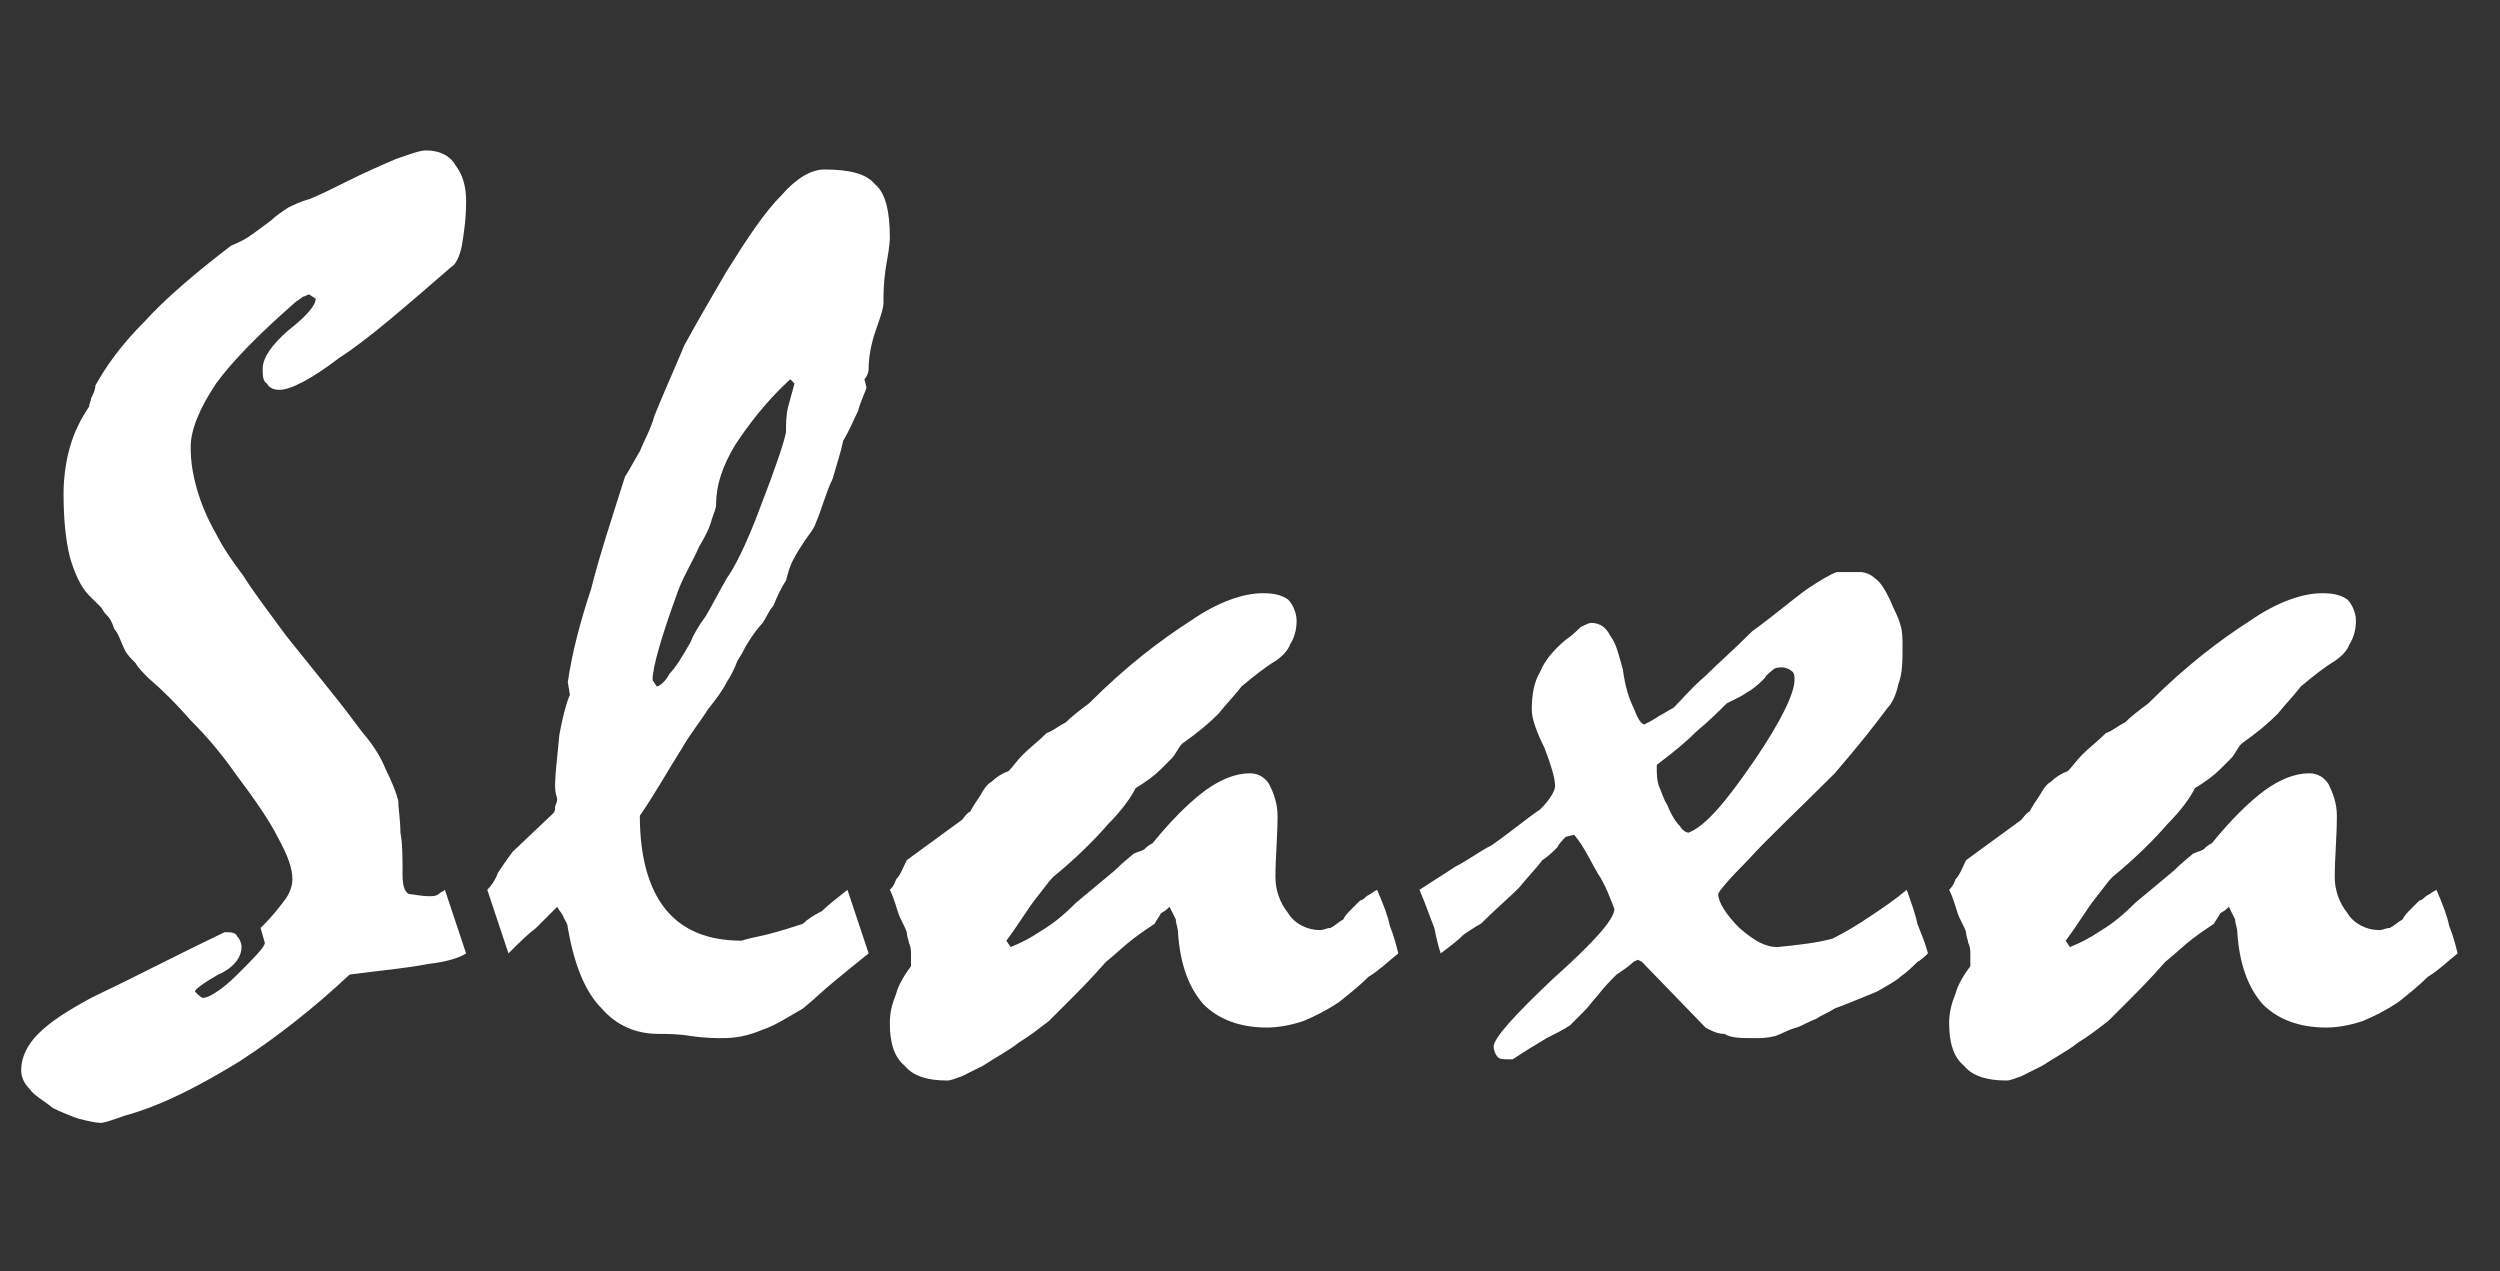 <?xml version="1.0" standalone="no"?>

<svg viewBox="0 0 118 60" style="background-color:#ffffff00" version="1.1" xmlns="http://www.w3.org/2000/svg" xmlns:xlink="http://www.w3.org/1999/xlink" xml:space="preserve" x="0px" y="0px" width="118px" height="60px">
	<rect x="0" y="0" width="118" height="60" fill="#333333" stroke="none"/>
	<g id="%u0421%u043B%u043E%u0439%201">
		<path id="logo1" visibility="hidden" d="M 98.3 53.2 C 97.8 54 97.3 54.7 96.8 55.4 C 95.9 56.7 95.8 56.7 94 57.3 C 94 55.8 93.7 54.4 94.1 53 C 94.5 51.8 94.6 50.4 95.8 49.6 C 96.7 49 97.2 48 98.3 47.6 C 98.7 47.5 98.9 47.1 99.2 46.7 C 99.7 46.2 100.1 45.7 100.9 44.8 C 100.3 48.1 99.7 50.8 98.3 53.2 L 98.3 53.2 ZM 45.2 33.9 L 45.1 33.8 C 45.1 33.8 45.2 33.8 45.3 33.8 C 45.3 33.8 45.3 33.9 45.2 33.9 L 45.2 33.9 ZM 77.8 21.4 C 77.8 21.3 77.9 21.4 77.8 21.4 C 77.9 21.5 77.9 21.5 77.9 21.5 C 77.8 21.4 77.7 21.4 77.7 21.4 C 77.7 21.4 77.7 21.4 77.8 21.4 L 77.8 21.4 ZM 115.4 30.3 C 112.6 31.4 110.1 33.1 107.6 34.7 C 107.5 34.5 107.5 34.5 107.5 34.4 C 107.9 32.5 108.3 30.6 108.8 28.7 C 108.9 28 109.3 27.3 109 26.7 C 108.8 25.7 108.9 24.7 108.8 23.8 C 108.8 23.4 108.7 23.1 108.7 22.8 C 107.6 22 106.6 21.2 105.5 22 C 105 23 105.5 23.9 105.2 24.8 C 105.1 25.5 105.1 26.2 104.8 27 C 104.5 28.5 104.1 29.9 103.7 31.3 C 103 33.2 101.8 34.7 100.3 36 C 99.8 36.5 99.2 36.9 98.3 36.7 C 97.6 35.8 97.7 34.8 97.9 33.8 C 98.4 31.8 98.7 29.5 99.8 27.7 C 99.2 26.4 99.2 26.4 97.9 26.1 C 96.9 26.2 96.5 26.8 96.3 27.5 C 95.8 29.3 95.2 31.1 95.3 33.1 C 95.2 33.1 95.2 33.1 95.1 33 C 94.6 33.7 94 34.4 93.5 35 C 92.2 36.5 91.2 38.1 89.4 39.2 C 88.7 39.4 88 39.4 87.5 38.5 C 86.7 37.2 86.2 35.9 86.7 34.4 C 87 33.7 87.2 33.1 87.1 32.4 C 87.1 31 87.4 29.5 87.7 28.1 C 87.9 27.6 87.8 27.1 87.8 26.7 C 87.7 26.5 87.6 26.2 87.4 26 C 86.6 25.3 85.4 25.4 84.5 26.1 C 82.9 27.2 81.7 28.6 80.4 30.1 C 79.6 31.2 78.7 32.4 77.6 33.7 C 77.7 32.1 78.3 30.7 78.9 29.4 C 79.4 28.2 79.4 26.9 80.2 25.8 C 80.5 25.3 80.4 24.4 80.9 23.9 C 81.4 23.3 81 22.5 81.4 21.9 C 81.8 21.5 81.8 21 82.1 20.3 C 82 19.8 82.2 19 82.6 18.3 C 83 17.6 82.9 16.7 83.5 16.4 C 83.6 15.8 83.6 15.5 83.7 15.3 C 84.2 14.8 84.4 14.3 84.5 13.7 C 84.8 12.4 85 11.1 85.7 9.9 C 85.9 9.4 86.2 8.9 86.4 8.5 C 85.7 7.7 84.9 7.4 83.9 7.1 C 82.8 8.9 82.3 10.8 81.4 12.6 C 80.5 14.4 79.7 16.3 78.7 18.1 C 78.8 18.2 78.9 18.4 78.9 18.6 C 78.6 18.8 78.4 19 78.1 19.1 C 78 19.3 78 20 77.7 20.4 C 77.1 21.2 77 22.3 77 23.2 C 76.5 24 76.2 24.8 75.6 25.4 C 75.2 25.8 75.4 26.2 75.2 26.6 C 75.1 27 75 27.4 74.9 27.9 C 74.8 28.4 74.6 28.9 74.4 29.5 C 74.3 29.8 74.3 30.2 74.2 30.6 C 73.8 30.8 73.3 31 73 31.3 C 72 32 71.1 33 70.1 34 C 69.1 35.1 68.2 36.3 67.3 37.4 C 67 37.7 66.6 38 66.4 38.3 C 65.3 39.1 64.2 38.8 63.6 37.7 C 62.7 36.1 62.4 34.3 62.8 32.5 C 63.2 30.7 64.1 29.1 65.6 27.9 C 66 27.5 66.4 27.4 67 27 C 66.7 28 66.5 28.9 66.3 29.7 C 67.6 30.1 68.5 29.6 69 28.6 C 69.5 27.5 69.2 26.3 68.2 25.8 C 66.6 24.9 64.7 25.3 63.5 26.8 C 62.2 28.3 61.3 30 60.2 31.8 C 59.9 32.2 59.7 32.7 59.6 33.2 C 59 33.8 58.5 34.5 57.8 34.9 C 57.5 34.9 57.3 34.9 57 34.9 C 56.3 34.9 55.6 34.7 55.2 34.1 C 54.8 33.4 54.5 32.7 54.2 32 C 54.7 31 54.4 30 54.6 29.1 C 54.3 28.7 54.1 28.3 53.8 27.9 C 52.3 27.3 51.2 27.7 50.2 28.8 C 49.2 29.9 48 31 47 32.1 C 46.5 32.6 46.1 33.1 45.7 33.5 C 45.7 33.3 45.7 33.1 45.8 33 C 46.4 31.9 46.7 30.7 46.6 29.5 C 46.6 29 46.8 28.5 47 28.1 C 47.1 27.7 47.2 27.4 47.4 27.3 C 46.5 26.2 45.8 25.9 44.6 25.7 C 44.2 26.5 43.6 27.3 43.3 28 C 42.9 28.8 42.6 29.7 42.3 30.5 L 42.3 30.5 C 41.9 30.7 41.5 31.1 41.2 31.5 C 40.5 32.5 39.8 33.6 39.2 34.6 C 38.4 35.7 37.5 36.8 36.1 37.1 C 35.7 36.5 35.5 36 35.9 35.4 C 36.1 35 35.9 34.5 35.8 34 C 35.8 33.8 35.7 33.6 35.7 33.3 C 35.9 32.2 36.2 31.2 36.5 30.1 C 36.6 29.6 36.9 29.2 36.9 28.7 C 36.9 27 37.8 25.5 38.5 23.8 C 38.1 23.5 37.7 23 37.2 22.8 C 36.4 22.7 35.4 22.6 34.8 23.1 C 34 25.4 33.6 27.7 32.4 29.7 C 30.8 32.3 28.7 34.4 26.3 36.5 C 26.5 35.4 26.7 34.5 26.9 33.7 C 27.2 32.7 27.7 31.8 27.7 30.9 C 27.9 29.4 28.8 28.3 29.8 27.4 C 29.9 27.3 30 27.2 30.3 26.8 C 29.6 26.5 29.1 26.3 28.6 26 C 28 25.9 27.5 26 27.1 26.7 C 26.9 26.9 26.7 27.3 26.6 27.7 C 26.1 29.1 25.6 30.6 25.2 32.1 C 24.9 33.3 24.6 34.4 24.7 35.6 C 24.8 37.3 26.4 38.1 27.7 37.1 C 28.2 36.9 28.5 36.6 28.9 36.1 C 29.6 35.1 30.5 34.1 31.4 33.2 C 31.5 33.1 31.7 33.1 31.9 32.9 C 32.2 33.7 32 34.5 32 35.2 C 32.2 37 32.8 38.4 34.8 39.2 C 35.6 39.4 36.3 39.3 37 39.6 C 37.7 39.7 38.1 39.5 38.4 39 C 38.8 38.5 39.1 38 39.5 37.6 C 40.1 37 40.5 36.2 40.9 35.5 C 41 36.2 41.3 36.9 41.7 37.5 C 41.8 37.6 41.9 37.7 42.1 37.8 C 42.5 37.6 42.8 37.4 43.2 37.2 C 43.6 37.4 43.9 37.5 44.4 37.6 C 44 37.8 43.7 37.8 43.5 37.9 C 43.9 38.9 44.9 38.7 45.5 38.9 C 45.9 38.5 46.5 38.1 46.8 37.6 C 47.2 37.1 47.3 36.5 47.6 35.9 C 47.7 35.7 47.7 35.6 47.8 35.5 C 49.1 34.1 50.3 32.8 51.6 31.3 C 51.8 31.8 51.9 32.1 52.1 32.6 C 52.8 34.3 53.8 35.6 55.5 36.3 C 56.4 36.7 57.2 36.7 58 36.1 C 58.2 35.8 58.5 35.6 58.8 35.4 C 59 35.3 59.3 35.2 59.5 35.1 C 59.5 35.9 59.5 36.6 59.7 37.4 C 60.1 39.7 62.9 41.1 65.2 40.5 C 66 40.2 67.2 40 68 39 C 68.1 38.9 68.3 38.9 68.4 38.9 C 68.9 39 69.2 38.7 69.5 38.4 C 69.9 37.9 70.2 37.2 70.6 37.1 C 71.6 36.7 72.1 35.9 72.5 35 C 72.7 34.8 73 34.6 73.2 34.3 L 73.2 34.3 C 73.1 34.6 73.1 34.9 73 35.2 C 72.7 36.3 72.8 37.7 72.5 38.9 C 72.2 40 72.5 41.2 73.1 42.3 C 73.5 43.3 74.5 43.1 75.1 43.6 C 75.2 43.6 75.3 43.6 75.5 43.6 C 76.3 42.3 77.4 41.3 77.8 39.8 C 78 38.9 78.7 38.1 79 37.2 C 79.8 34.7 81.4 32.5 82.8 30.3 C 82.9 30.2 83.2 30.2 83.5 30.1 C 83.3 30.8 83.1 31.2 83 31.7 C 82.8 32.5 82.3 33.4 82.5 34.3 C 82.8 35.3 83 36.3 83.4 37.2 C 84.2 39.2 85.7 40.3 87.8 40.6 C 88.5 40.7 89.3 40.8 90 40.6 C 90.7 40.2 91.5 39.6 92.2 39.2 C 93.6 38 94.4 36.3 95.4 34.8 C 95.5 35.3 95.7 35.7 95.9 36.2 C 96.6 37.3 97.4 37.7 98.6 37.8 C 99.9 37.9 101.2 37.6 102.1 36.5 C 102.2 39.1 101.9 39.8 100.3 41.5 C 99.9 42 99.4 42.4 99 42.9 C 98.7 43.1 98.5 43.4 98.1 43.9 C 98.7 43.8 99 43.8 99.4 43.8 C 99.2 44.4 98.9 44.8 98.3 44.9 C 97.8 45 97.7 45.2 97.6 45.8 C 97.4 46.4 96.7 46.9 96 47.4 C 95.5 47.7 95.3 48 95 48.5 C 94.3 49.7 93.6 50.9 93 52.2 C 92 53.8 91.1 55.4 90.7 57.3 C 91.2 57.6 91.7 58 92.1 58.4 C 93.1 59.4 94 59.7 95.5 59.4 C 96.2 59.9 96.7 59.2 97.3 59.1 C 98.4 59 99.1 58.3 99.7 57.5 C 99.9 57.2 100.2 57 100.4 56.7 C 101.2 55.6 102 54.4 102.8 53.2 C 103.2 52.7 103.3 52.1 103.6 51.5 C 104 50.1 104.5 48.7 104.9 47.4 C 105 47.1 105.1 46.9 105.1 46.5 C 105.4 45.1 105.6 43.6 105.9 42.1 C 106 41.5 106.2 41 106.3 40.4 C 106.4 39.6 106.8 39 107.4 38.6 C 109.3 37 111.2 35.5 113.2 34.2 C 114.6 33.4 116 32.5 117.8 32.2 C 117.9 32 118 31.8 118.1 31.4 C 117.3 30.9 116.3 30.6 115.4 30.3 L 115.4 30.3 ZM 23.2 18.7 C 22.8 19.2 22.6 19.8 22.2 20.3 C 21 21.9 19.9 23.4 18.3 24.7 C 18.1 24.9 18.1 25.2 18 25.5 C 17.9 25.7 17.8 25.9 17.6 26.1 L 17.7 26 C 17.6 26.2 17.6 26.3 17.6 26.3 C 16.6 26.3 15.9 26.8 15.2 27.3 C 14.7 27.7 14.1 28 13.5 28.2 C 13.1 28.3 12.7 28.4 12.5 28.8 C 12.3 29.1 11.7 29.2 10.9 29.5 C 11.9 27.7 11.9 26 12.9 24.6 C 12.9 24.5 12.9 24.5 12.9 24.4 C 13.1 22.7 14.3 21.2 14.5 19.5 C 14.5 19.3 14.6 19.1 14.8 19 C 15.3 18.5 15.2 18 14.9 17.3 C 15.1 16.9 15.4 16.6 16.1 16.6 C 17.4 16.4 18.7 16.2 20 15.8 C 20.5 15.7 20.8 15.7 21.2 15.9 C 21.4 16 21.7 16.2 22 16.3 C 22.5 16.3 23 16.2 23.2 16.8 C 23.6 17.4 23.6 18.1 23.2 18.7 L 23.2 18.7 ZM 19.4 24.8 C 19.4 24.7 19.4 24.5 19.4 24.3 L 19.5 24.3 C 19.5 24.5 19.6 24.6 19.6 24.7 C 19.5 24.8 19.5 24.8 19.4 24.8 L 19.4 24.8 ZM 25.4 23.8 C 25.6 23.3 26.1 23 26.6 22.3 C 26.8 21.5 27 20.3 27.3 19.1 C 27.1 18.7 26.8 18.4 26.8 18 C 26.2 16 24.9 14.6 23.3 13.4 C 22.9 13.2 22.5 12.7 22.2 12.6 C 20.7 12.2 19.3 11.8 17.7 11.9 C 16.1 12 14.6 12.3 13.1 12.7 C 11.5 13.2 9.7 13.3 8.5 14.7 C 8.4 14.8 8.1 14.7 8 14.8 C 7.7 14.9 7.3 15 7.1 15.3 C 6.6 16 5.8 16.4 5.1 16.9 C 4.4 17.3 3.9 17.9 3.4 18.5 C 2.9 19.1 2.2 19.6 1.6 20.3 C 1.4 20.5 1.7 21.2 1.1 21.3 C 1.1 21.3 1.1 21.8 1.1 22 C 1 22.3 1 22.6 0.9 22.8 C 1.1 23 1.3 23.2 1.6 23.6 C 1.2 23.4 0.9 23.4 0.4 23.2 C 1.1 24 0.3 24.1 0.3 24.5 C 0.8 24.8 0.2 25.8 1 26.1 C 1.3 25.7 1.6 25.3 1.9 25.1 C 2.6 24.7 3 24.3 3.3 23.7 C 3.5 23.3 3.8 23.1 4.1 22.9 C 5.7 22 6.6 20.2 8.4 19.6 C 9.1 18.7 10.1 18.8 11.2 18.1 C 10.1 20.3 9.2 22.1 8.4 24.2 C 7 27.5 5.8 30.9 4.7 34.4 C 3.9 37 3.4 39.7 3.7 42.5 C 3.9 43.7 4.1 45 5.3 45.9 C 5.4 45.9 5.8 46 6.1 46 C 6.4 45.2 5.9 44.6 5.9 43.9 C 6 43.1 6.3 42.3 6.4 41.5 C 6.6 40.4 7.2 39.5 7.5 38.4 C 7.7 37 8.2 35.9 9 34.9 C 9.8 34.9 10.6 34.9 11.3 34.8 C 11.7 34.8 12 34.7 12.3 34.6 C 14.6 33.6 16.7 32.4 18.6 31 C 19.2 30.6 20.1 30.5 20.3 29.6 C 20.3 29.5 20.4 29.4 20.5 29.4 C 21.5 29.2 22.1 28.4 22.4 27.5 C 22.6 27.3 22.9 27.1 23.1 26.9 C 23.4 26.6 23.6 26.4 23.9 26.2 C 23.8 26 23.7 25.7 23.6 25.5 C 24.5 25 25.1 24.6 25.4 23.8 L 25.4 23.8 Z" fill="#ffffff"/>
		<path d="M 20.7 42.2 C 20.6 42.3 20.4 42.3 20.3 42.3 C 19.8 42.3 19.5 42.2 19.3 42.2 C 19.1 42.1 19 41.8 19 41.3 C 19 40.5 19 39.8 18.9 39.3 C 18.9 38.7 18.8 38.2 18.8 37.8 C 18.7 37.4 18.5 36.9 18.2 36.3 C 18 35.8 17.7 35.3 17.3 34.8 C 17.2 34.7 16.9 34.3 16.3 33.5 C 15.6 32.6 14.7 31.5 13.5 30 C 12.7 28.9 12 28 11.5 27.2 C 10.9 26.4 10.5 25.8 10.2 25.2 C 9.8 24.5 9.5 23.8 9.3 23.1 C 9.1 22.4 9 21.8 9 21.1 C 9 20.3 9.4 19.3 10.2 18.1 C 11 17 12.3 15.7 13.9 14.3 C 14 14.2 14.2 14.1 14.3 14 C 14.4 14 14.5 13.9 14.6 13.9 L 14.9 14.1 C 14.9 14.4 14.5 14.9 13.6 15.6 C 12.8 16.3 12.4 16.9 12.4 17.4 C 12.4 17.7 12.4 18 12.6 18.1 C 12.7 18.3 12.9 18.4 13.2 18.4 C 13.7 18.4 14.7 17.9 16 16.9 C 17.4 16 19.1 14.5 21.3 12.6 C 21.5 12.5 21.7 12.1 21.8 11.6 C 21.9 11 22 10.3 22 9.5 C 22 8.7 21.8 8.2 21.5 7.8 C 21.2 7.3 20.7 7.1 20.1 7.1 C 19.8 7.1 19.3 7.3 18.7 7.5 C 18 7.8 17.3 8.1 16.3 8.6 C 15.7 8.9 15.1 9.2 14.6 9.4 C 14.2 9.5 13.8 9.7 13.6 9.8 C 13.3 10 13 10.2 12.8 10.4 C 12.4 10.7 12 11 11.7 11.2 C 11.4 11.4 11.1 11.5 10.9 11.6 C 9.2 12.9 7.8 14.1 6.8 15.2 C 5.7 16.3 5 17.3 4.5 18.2 C 4.5 18.4 4.4 18.6 4.3 18.8 C 4.3 18.9 4.2 19.1 4.2 19.2 C 3.8 19.8 3.5 20.4 3.3 21.1 C 3.1 21.8 3 22.6 3 23.3 C 3 24.5 3.1 25.5 3.3 26.3 C 3.5 27 3.8 27.7 4.2 28.1 C 4.4 28.3 4.6 28.5 4.8 28.7 C 4.9 28.9 5 29 5.1 29.1 C 5.2 29.2 5.3 29.4 5.4 29.7 C 5.6 29.9 5.7 30.3 5.9 30.7 C 6 30.9 6.2 31.1 6.4 31.3 C 6.5 31.5 6.8 31.8 7 32 C 7.7 32.6 8.3 33.2 9 34 C 9.7 34.7 10.4 35.5 11.1 36.5 C 12 37.7 12.7 38.7 13.1 39.5 C 13.6 40.4 13.8 41 13.8 41.5 C 13.8 41.8 13.7 42.1 13.5 42.4 C 13.2 42.8 12.9 43.2 12.4 43.7 L 12.3 43.8 L 12.5 44.5 C 12.5 44.7 12 45.2 11.2 46 C 10.4 46.8 9.8 47.1 9.6 47.1 C 9.5 47.1 9.4 47 9.2 46.8 C 9.2 46.7 9.6 46.4 10.3 46 C 11 45.7 11.4 45.2 11.4 44.7 C 11.4 44.5 11.3 44.3 11.2 44.2 C 11.1 44 10.9 44 10.6 44 C 8.5 45 6.4 46.1 4.3 47.1 C 3.2 47.7 2.4 48.2 1.8 48.8 C 1.3 49.3 1 49.9 1 50.5 C 1 50.8 1.1 51.1 1.4 51.4 C 1.6 51.7 2 51.9 2.5 52.3 C 2.9 52.5 3.4 52.7 3.7 52.8 C 4.1 52.9 4.5 53 4.8 53 C 5.3 52.9 5.7 52.7 6.1 52.6 C 7.8 52.1 9.5 51.2 11.3 50.1 C 13 49 14.8 47.6 16.5 46 C 18 45.8 19.2 45.7 20.2 45.5 C 21.1 45.4 21.7 45.2 22 45 L 21 42 C 20.9 42.1 20.8 42.1 20.7 42.2 L 20.7 42.2 Z" fill="#ffffff"/>
		<path d="M 24 45 C 24.5 44.5 24.9 44.1 25.3 43.8 C 25.7 43.4 26 43.1 26.3 42.8 C 26.4 43 26.6 43.2 26.6 43.3 C 26.7 43.5 26.8 43.6 26.8 43.8 C 27.1 45.5 27.6 46.8 28.4 47.6 C 29.1 48.4 30 48.8 31.1 48.8 C 31.5 48.8 32 48.8 32.6 48.9 C 33.3 49 33.8 49 34.1 49 C 34.7 49 35.3 48.9 36 48.6 C 36.6 48.4 37.2 48 37.9 47.6 C 38.4 47.2 38.9 46.7 39.4 46.3 C 40 45.8 40.5 45.4 41 45 L 40 42 C 39.5 42.4 39.1 42.7 38.8 43 C 38.4 43.2 38.1 43.4 37.9 43.6 C 37 43.9 36.3 44.1 35.8 44.2 C 35.3 44.3 35 44.4 35 44.4 C 33.4 44.4 32.2 43.9 31.4 42.9 C 30.6 41.9 30.2 40.4 30.2 38.5 C 30.9 37.5 31.5 36.4 32.2 35.3 C 32.6 34.6 33.1 34 33.4 33.5 C 33.8 33 34.1 32.6 34.3 32.2 C 34.5 31.9 34.7 31.5 34.8 31.2 C 35 30.9 35.1 30.7 35.2 30.5 C 35.5 30 35.8 29.6 36 29.4 C 36.2 29.1 36.3 28.8 36.5 28.6 C 36.7 28.1 36.9 27.7 37.1 27.4 C 37.2 27 37.3 26.7 37.4 26.5 C 37.6 26.1 37.8 25.8 38 25.5 C 38.2 25.2 38.4 25 38.5 24.7 C 38.8 24 39 23.2 39.3 22.6 C 39.5 21.9 39.7 21.3 39.8 20.8 C 40.1 20.3 40.3 19.8 40.5 19.4 C 40.6 19 40.8 18.6 40.9 18.3 L 40.8 17.9 C 40.9 17.8 41 17.6 41 17.4 C 41 16.9 41.1 16.3 41.3 15.7 C 41.5 15.1 41.7 14.6 41.7 14.3 C 41.7 13.9 41.7 13.4 41.8 12.7 C 41.9 12.1 42 11.6 42 11.2 C 42 10 41.8 9.1 41.3 8.7 C 40.9 8.2 40.1 8 38.9 8 C 38.3 8 37.6 8.4 36.9 9.2 C 36.1 10 35.3 11.2 34.3 12.8 C 33.6 14 32.9 15.2 32.3 16.3 C 31.8 17.5 31.3 18.6 30.9 19.6 C 30.7 20.3 30.4 20.8 30.2 21.3 C 29.9 21.8 29.7 22.2 29.5 22.5 C 28.9 24.4 28.3 26.2 27.9 27.8 C 27.4 29.3 27 30.8 26.8 32.2 L 26.9 32.8 C 26.8 33 26.6 33.6 26.4 34.7 C 26.3 35.8 26.2 36.6 26.2 37 C 26.2 37.2 26.2 37.4 26.3 37.7 C 26.3 37.9 26.2 38 26.2 38.1 C 26.2 38.2 26.2 38.3 26.1 38.4 L 24.2 40.2 C 23.9 40.6 23.7 40.9 23.5 41.2 C 23.4 41.5 23.2 41.8 23 42 L 24 45 L 24 45 ZM 37.2 19.2 C 37.1 19.6 37.1 20 37.1 20.4 C 37 20.9 36.6 22.1 35.9 23.9 C 35.2 25.8 34.6 26.9 34.3 27.3 C 33.9 28 33.6 28.6 33.3 29.1 C 33 29.5 32.7 30 32.6 30.3 C 32.2 31 31.9 31.5 31.6 31.8 C 31.4 32.2 31.1 32.4 31 32.4 L 30.8 32.1 C 30.8 31.8 30.9 31.3 31.1 30.6 C 31.3 29.9 31.6 29 32 27.9 C 32.3 27.1 32.7 26.5 33 25.8 C 33.3 25.3 33.5 24.9 33.6 24.5 C 33.7 24.2 33.8 24 33.8 23.8 C 33.8 22.9 34.1 22 34.7 21 C 35.3 20.1 36.1 19 37.3 17.9 L 37.5 18.1 C 37.4 18.5 37.3 18.8 37.2 19.2 L 37.2 19.2 Z" fill="#ffffff"/>
		<path d="M 42.3 41.5 C 42.2 41.8 42.1 41.9 42 42 C 42.2 42.4 42.3 42.8 42.4 43.1 C 42.5 43.4 42.7 43.7 42.8 44 C 42.8 44.2 42.9 44.4 42.9 44.5 C 43 44.7 43 44.9 43 45 L 43 45.6 C 42.7 46 42.4 46.5 42.3 46.9 C 42.1 47.4 42 47.8 42 48.3 C 42 49.2 42.2 49.9 42.7 50.3 C 43.1 50.8 43.8 51 44.7 51 C 44.9 51 45.1 50.9 45.4 50.8 C 45.6 50.7 46 50.5 46.4 50.3 C 47 49.9 47.6 49.6 48.1 49.2 C 48.6 48.9 49.1 48.5 49.5 48.2 L 50.5 47.2 C 50.9 46.8 51.5 46.2 52.2 45.4 C 52.7 45 53.1 44.6 53.5 44.3 C 53.9 44 54.2 43.8 54.5 43.6 C 54.6 43.4 54.7 43.3 54.8 43.1 C 55 43 55.1 42.9 55.2 42.8 C 55.3 43 55.4 43.2 55.5 43.4 C 55.5 43.6 55.6 43.8 55.6 44 C 55.7 45.5 56.1 46.6 56.8 47.4 C 57.5 48.1 58.5 48.5 59.8 48.5 C 60.3 48.5 60.9 48.4 61.5 48.2 C 62 48 62.6 47.7 63.2 47.3 C 63.7 46.9 64.2 46.5 64.6 46.1 C 65.1 45.8 65.5 45.4 66 45 C 65.9 44.6 65.8 44.2 65.6 43.7 C 65.5 43.2 65.3 42.7 65 42 C 64.8 42.1 64.7 42.2 64.5 42.3 C 64.4 42.4 64.3 42.5 64.2 42.5 C 64 42.7 63.9 42.8 63.8 42.9 C 63.6 43.1 63.5 43.2 63.4 43.4 C 63.2 43.5 63 43.7 62.8 43.8 C 62.6 43.8 62.5 43.9 62.3 43.9 C 61.7 43.9 61.1 43.6 60.8 43.1 C 60.4 42.6 60.2 42 60.2 41.4 C 60.2 40.5 60.3 39.5 60.3 38.5 C 60.3 37.9 60.1 37.4 59.9 37 C 59.7 36.7 59.4 36.5 59 36.5 C 58.3 36.5 57.6 36.8 56.9 37.3 C 56.1 37.9 55.3 38.7 54.4 39.8 C 54.2 39.9 54.1 40 54 40.1 C 53.8 40.2 53.7 40.2 53.5 40.3 C 53.4 40.4 53 40.7 52.6 41.1 L 50.8 42.6 C 50.2 43.2 49.7 43.6 49.2 43.9 C 48.6 44.3 48.2 44.5 47.7 44.7 L 47.5 44.4 C 48.1 43.6 48.5 42.9 48.9 42.4 C 49.3 41.9 49.5 41.6 49.7 41.4 C 50.8 40.5 51.7 39.6 52.3 38.9 C 53 38.2 53.4 37.6 53.6 37.2 C 54.1 36.9 54.5 36.6 54.8 36.3 C 55 36.1 55.2 35.9 55.3 35.8 C 55.5 35.6 55.6 35.3 55.8 35.1 C 56.5 34.6 57 34.2 57.5 33.7 C 57.9 33.2 58.3 32.8 58.6 32.4 C 59.2 31.9 59.7 31.5 60.2 31.2 C 60.5 31 60.8 30.7 60.9 30.4 C 61.1 30.1 61.2 29.7 61.2 29.3 C 61.2 28.9 61 28.5 60.8 28.3 C 60.5 28.1 60.2 28 59.6 28 C 58.7 28 57.5 28.4 56.2 29.3 C 54.8 30.2 53.2 31.4 51.4 33.2 C 51 33.5 50.6 33.8 50.3 34.1 C 49.9 34.3 49.7 34.5 49.4 34.6 C 49 35 48.6 35.3 48.3 35.6 C 48 35.9 47.8 36.2 47.6 36.4 C 47.3 36.5 47 36.7 46.8 36.9 C 46.6 37 46.4 37.3 46.3 37.5 C 46.1 37.8 45.9 38.1 45.8 38.3 C 45.6 38.4 45.5 38.6 45.4 38.7 L 42.8 40.6 C 42.6 41 42.5 41.3 42.3 41.5 L 42.3 41.5 Z" fill="#ffffff"/>
		<path d="M 67.7 43.8 C 67.8 44.3 67.9 44.7 68 45 C 68.4 44.7 68.8 44.4 69.1 44.1 C 69.4 43.9 69.7 43.7 69.9 43.6 C 70.6 42.9 71.2 42.4 71.7 41.9 C 72.1 41.4 72.5 41 72.8 40.6 C 73.1 40.4 73.3 40.2 73.5 40 C 73.6 39.8 73.8 39.6 73.9 39.5 L 74.3 39.4 C 74.8 40 75.1 40.7 75.4 41.2 C 75.8 41.8 76 42.4 76.2 42.9 C 76.2 43.4 75.2 44.5 73.3 46.2 C 71.5 47.9 70.5 49 70.5 49.4 C 70.5 49.6 70.6 49.8 70.7 49.9 C 70.8 50 71 50 71.2 50 L 71.4 50 C 72 49.6 72.5 49.3 73 49 C 73.4 48.8 73.8 48.6 74.1 48.4 C 74.3 48.2 74.6 47.9 74.8 47.7 C 75 47.5 75.2 47.2 75.4 47 C 75.7 46.6 76 46.3 76.3 46 C 76.6 45.8 76.9 45.6 77.1 45.4 L 77.3 45.3 L 77.5 45.4 L 80.5 48.5 C 80.7 48.6 81 48.8 81.4 48.8 C 81.7 49 82.2 49 82.8 49 C 83.1 49 83.4 49 83.8 48.9 C 84.1 48.8 84.4 48.6 84.8 48.5 C 85.1 48.4 85.4 48.2 85.7 48.1 C 86 47.9 86.3 47.8 86.6 47.6 C 87.4 47.3 88.1 47 88.6 46.8 C 89.1 46.5 89.5 46.3 89.7 46.1 C 90 45.9 90.3 45.6 90.5 45.4 C 90.7 45.3 90.9 45.1 91 45 C 90.9 44.6 90.7 44.1 90.5 43.6 C 90.4 43.1 90.2 42.6 90 42 C 89.4 42.5 88.8 42.9 88.2 43.3 C 87.6 43.7 87.1 44 86.5 44.3 C 85.8 44.5 84.9 44.6 83.9 44.7 C 83.3 44.7 82.8 44.4 82.1 43.8 C 81.5 43.2 81.1 42.6 81.1 42.2 C 81.1 42.1 81.6 41.5 82.5 40.6 C 83.4 39.6 84.8 38.3 86.6 36.5 C 87.2 35.8 87.7 35.2 88.1 34.7 C 88.5 34.2 88.8 33.8 89.1 33.4 C 89.3 33.2 89.5 32.8 89.6 32.3 C 89.8 31.8 89.8 31.2 89.8 30.4 C 89.8 30.2 89.8 29.8 89.7 29.5 C 89.6 29.1 89.4 28.8 89.2 28.3 C 89 27.9 88.8 27.5 88.5 27.3 C 88.3 27.1 88 27 87.8 27 C 87.5 27 87.4 27 87.3 27 C 87.1 27 87.1 27 87.3 27 C 87 27 86.9 27 86.7 27 C 86.4 27.1 85.9 27.4 85.3 27.8 C 84.6 28.3 83.8 29 82.7 29.8 C 81.8 30.7 81.1 31.3 80.5 31.9 C 79.8 32.5 79.4 33 79 33.4 C 78.8 33.5 78.5 33.7 78.3 33.8 C 78 34 77.8 34.1 77.6 34.2 C 77.4 34.1 77.3 33.9 77.1 33.4 C 76.9 33 76.7 32.4 76.6 31.6 C 76.4 30.9 76.3 30.4 76 30 C 75.8 29.6 75.5 29.4 75.1 29.4 C 75 29.4 74.8 29.5 74.6 29.6 C 74.4 29.8 74.2 30 73.9 30.2 C 73.3 30.7 72.9 31.2 72.7 31.7 C 72.4 32.2 72.3 32.8 72.3 33.5 C 72.3 33.9 72.5 34.5 72.9 35.3 C 73.2 36.1 73.4 36.7 73.4 37.1 C 73.4 37.3 73.2 37.7 72.7 38.2 C 72.1 38.6 71.4 39.2 70.4 39.9 C 69.8 40.2 69.3 40.6 68.7 40.9 C 68.1 41.3 67.6 41.6 67 42 C 67.3 42.7 67.5 43.3 67.7 43.8 L 67.7 43.8 ZM 84.6 31.7 C 84.7 31.8 84.7 31.9 84.7 32.1 C 84.7 32.7 84.1 34 82.8 35.9 C 81.5 37.8 80.5 39 79.7 39.3 C 79.6 39.3 79.4 39.2 79.3 39 C 79.1 38.8 78.9 38.5 78.7 38 C 78.5 37.7 78.4 37.3 78.3 37.1 C 78.2 36.8 78.2 36.5 78.2 36.3 L 78.2 36.1 C 79 35.5 79.6 35 80.1 34.5 C 80.7 34 81.1 33.6 81.5 33.2 C 81.7 33.1 81.9 33 82.1 32.9 C 82.3 32.8 82.4 32.7 82.6 32.6 C 82.9 32.4 83.1 32.2 83.3 32 C 83.4 31.8 83.6 31.7 83.7 31.6 C 83.8 31.5 84 31.5 84.1 31.5 C 84.3 31.5 84.5 31.6 84.6 31.7 L 84.6 31.7 Z" fill="#ffffff"/>
		<path d="M 92.3 41.5 C 92.2 41.8 92.1 41.9 92 42 C 92.2 42.4 92.3 42.8 92.4 43.1 C 92.5 43.4 92.7 43.7 92.8 44 C 92.8 44.2 92.9 44.4 92.9 44.5 C 93 44.7 93 44.9 93 45 L 93 45.6 C 92.7 46 92.4 46.5 92.3 46.9 C 92.1 47.4 92 47.8 92 48.3 C 92 49.2 92.2 49.9 92.7 50.3 C 93.1 50.8 93.8 51 94.7 51 C 94.9 51 95.1 50.9 95.4 50.8 C 95.6 50.7 96 50.5 96.4 50.3 C 97 49.9 97.6 49.6 98.1 49.2 C 98.6 48.9 99.1 48.5 99.5 48.2 L 100.5 47.2 C 100.9 46.8 101.5 46.2 102.2 45.4 C 102.7 45 103.1 44.6 103.5 44.3 C 103.9 44 104.2 43.8 104.5 43.6 C 104.6 43.4 104.7 43.3 104.8 43.1 C 105 43 105.1 42.9 105.2 42.8 C 105.3 43 105.4 43.2 105.5 43.4 C 105.5 43.6 105.6 43.8 105.6 44 C 105.7 45.5 106.1 46.6 106.8 47.4 C 107.5 48.1 108.5 48.5 109.8 48.5 C 110.3 48.5 110.9 48.4 111.5 48.2 C 112 48 112.6 47.7 113.2 47.3 C 113.7 46.9 114.2 46.5 114.6 46.1 C 115.1 45.8 115.5 45.4 116 45 C 115.9 44.6 115.8 44.2 115.6 43.7 C 115.5 43.2 115.3 42.7 115 42 C 114.8 42.1 114.7 42.2 114.5 42.3 C 114.4 42.4 114.3 42.5 114.2 42.5 C 114 42.7 113.9 42.8 113.8 42.9 C 113.6 43.1 113.5 43.2 113.4 43.4 C 113.2 43.5 113 43.7 112.8 43.8 C 112.6 43.8 112.5 43.9 112.3 43.9 C 111.7 43.9 111.1 43.6 110.8 43.1 C 110.4 42.6 110.2 42 110.2 41.4 C 110.2 40.5 110.3 39.5 110.3 38.5 C 110.3 37.9 110.1 37.4 109.9 37 C 109.7 36.7 109.4 36.5 109 36.5 C 108.3 36.5 107.6 36.8 106.9 37.3 C 106.1 37.9 105.3 38.7 104.4 39.8 C 104.2 39.9 104.1 40 104 40.1 C 103.8 40.2 103.7 40.2 103.5 40.3 C 103.4 40.4 103 40.7 102.6 41.1 L 100.8 42.6 C 100.2 43.2 99.7 43.6 99.2 43.9 C 98.6 44.3 98.2 44.5 97.7 44.7 L 97.5 44.4 C 98.1 43.6 98.5 42.9 98.9 42.4 C 99.3 41.9 99.5 41.6 99.7 41.4 C 100.8 40.5 101.7 39.6 102.3 38.9 C 103 38.2 103.4 37.6 103.6 37.2 C 104.1 36.9 104.5 36.6 104.8 36.3 C 105 36.1 105.2 35.9 105.3 35.8 C 105.5 35.6 105.6 35.3 105.8 35.1 C 106.5 34.6 107 34.2 107.5 33.7 C 107.9 33.2 108.3 32.8 108.6 32.4 C 109.2 31.9 109.7 31.5 110.2 31.2 C 110.5 31 110.8 30.7 110.9 30.4 C 111.1 30.1 111.2 29.7 111.2 29.3 C 111.2 28.9 111 28.5 110.8 28.3 C 110.5 28.1 110.2 28 109.6 28 C 108.7 28 107.5 28.4 106.2 29.3 C 104.8 30.2 103.2 31.4 101.4 33.2 C 101 33.5 100.6 33.8 100.3 34.1 C 99.9 34.3 99.7 34.5 99.4 34.6 C 99 35 98.6 35.3 98.3 35.6 C 98 35.9 97.8 36.2 97.6 36.4 C 97.3 36.5 97 36.7 96.8 36.9 C 96.6 37 96.4 37.3 96.3 37.5 C 96.1 37.8 95.9 38.1 95.8 38.3 C 95.6 38.4 95.5 38.6 95.4 38.7 L 92.8 40.6 C 92.6 41 92.5 41.3 92.3 41.5 L 92.3 41.5 Z" fill="#ffffff"/>
	</g>
</svg>